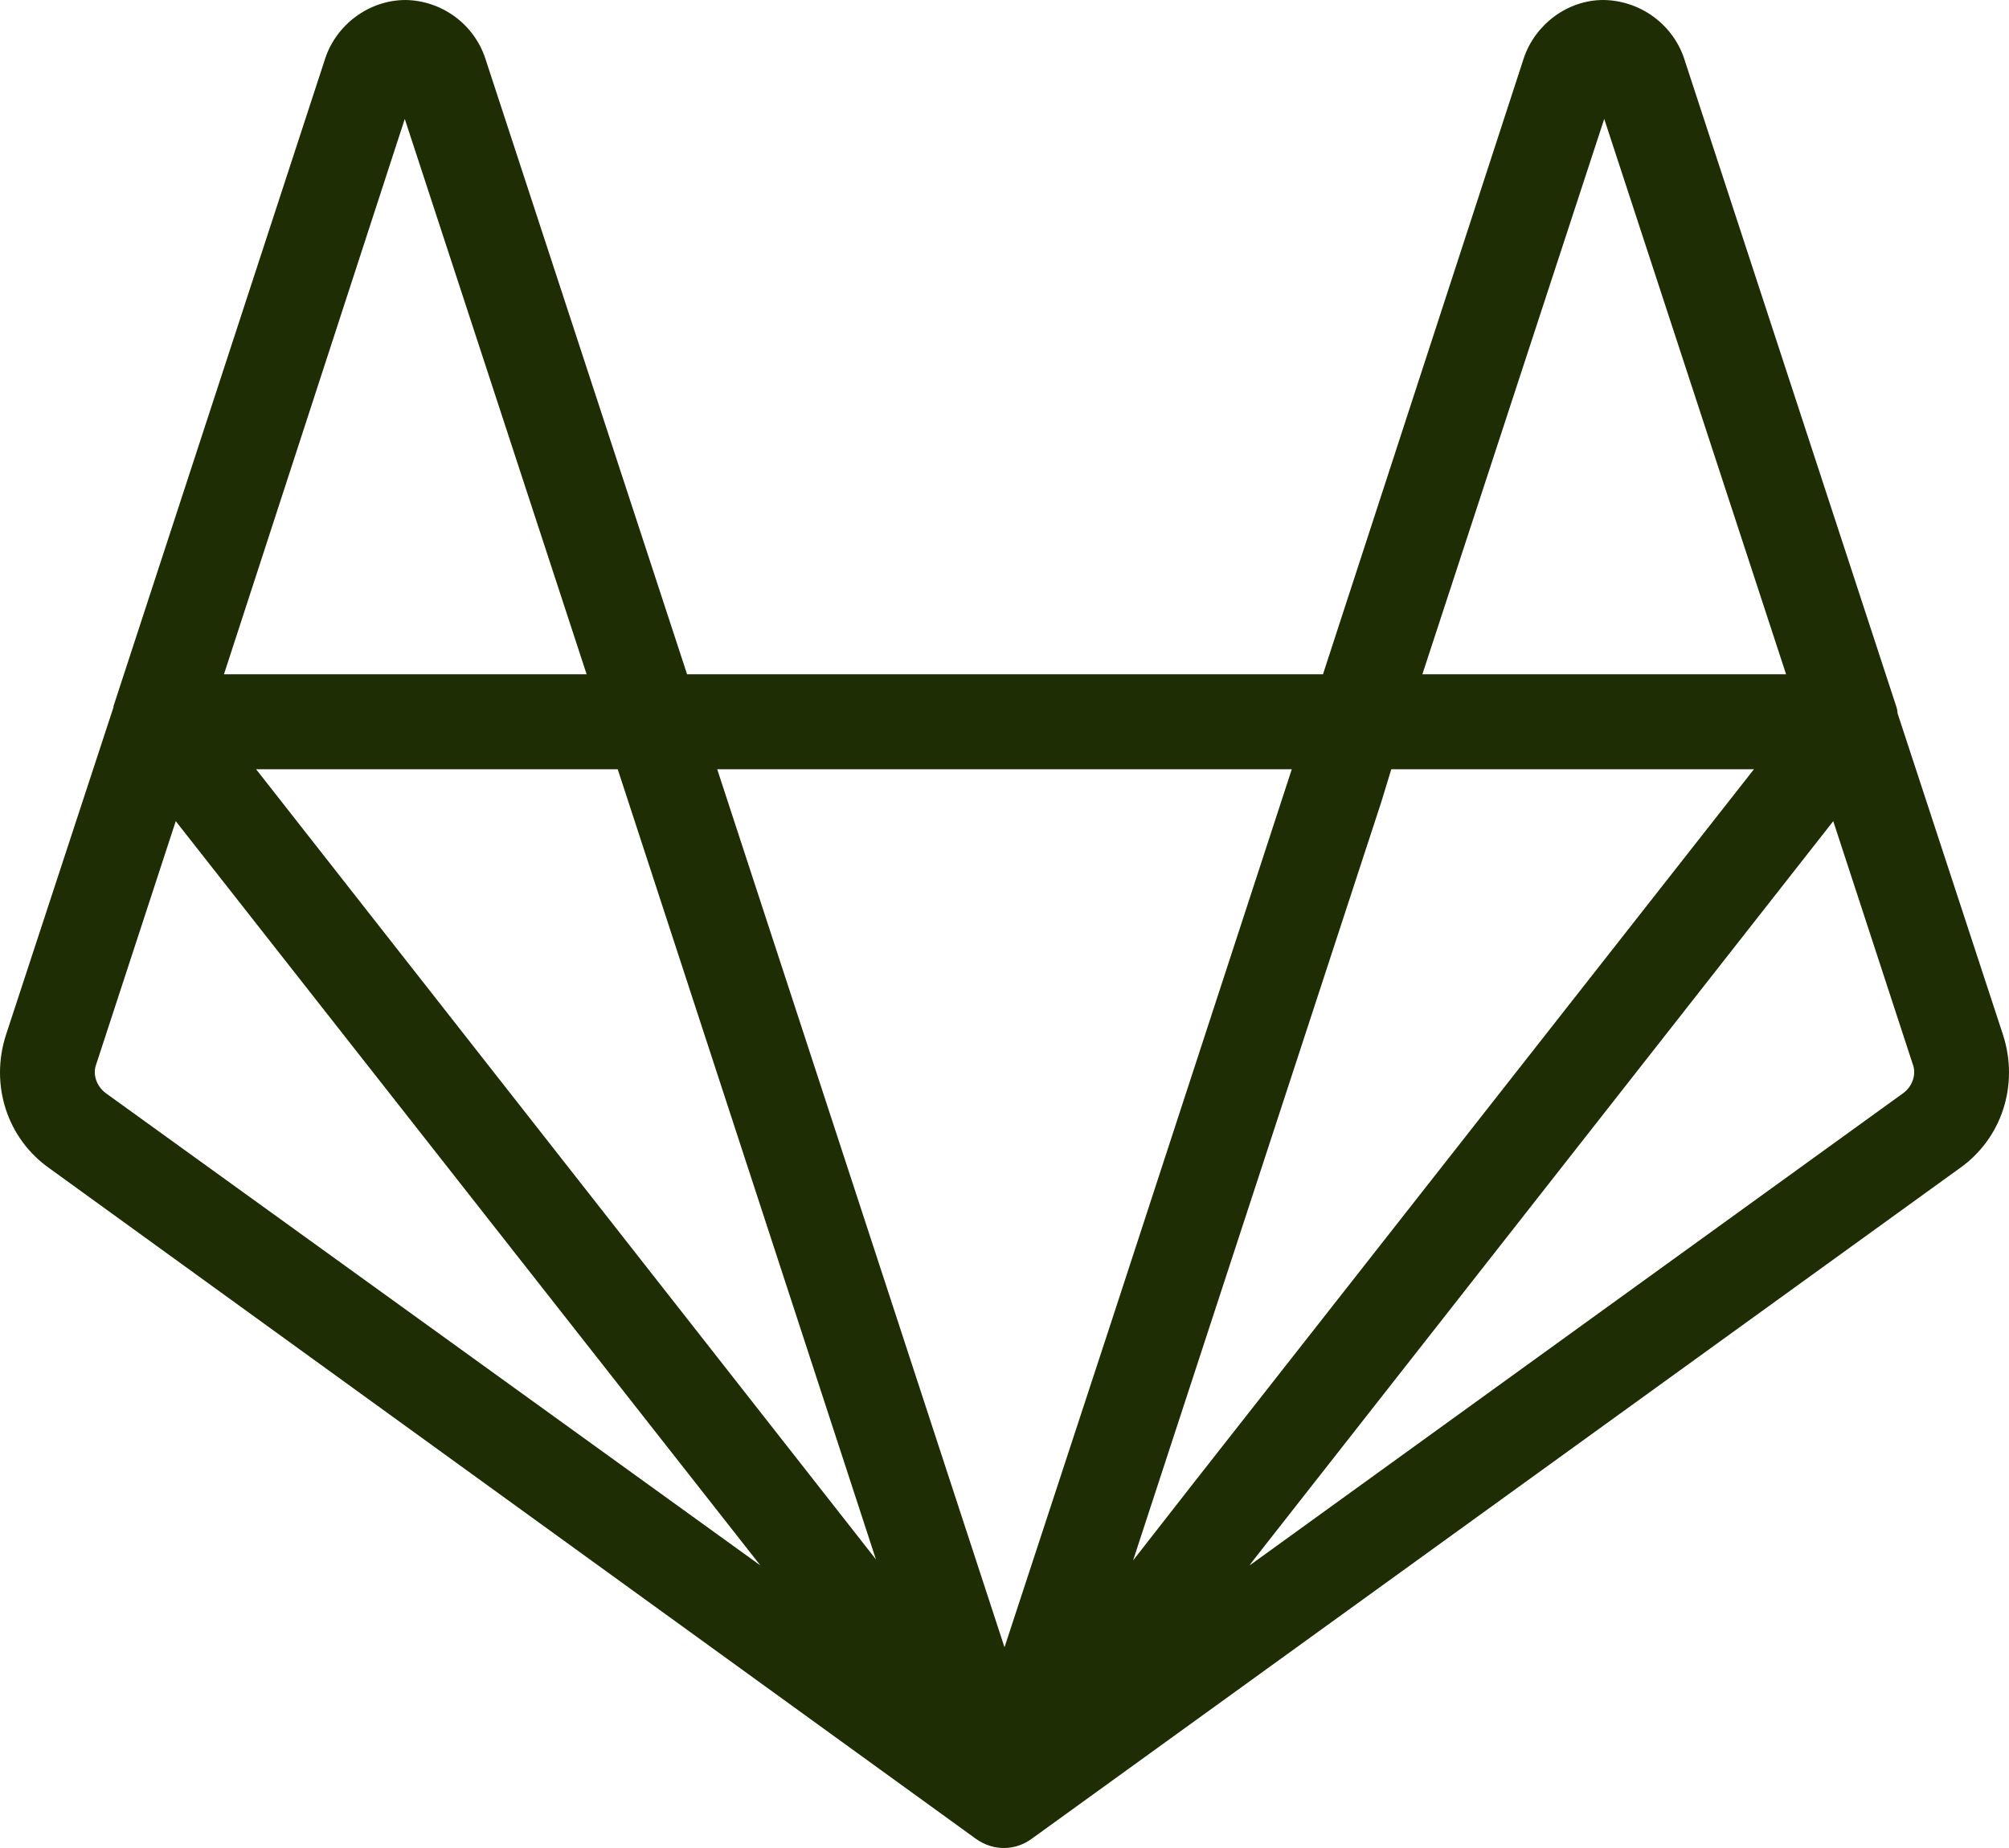 <svg width="25" height="23" viewBox="0 0 25 23" fill="none" xmlns="http://www.w3.org/2000/svg">
<path d="M24.926 12.881L23.613 8.877C23.613 8.84 23.601 8.803 23.588 8.765L20.951 0.709C20.877 0.503 20.741 0.325 20.562 0.198C20.384 0.072 20.17 0.002 19.951 0C19.5 0 19.101 0.311 18.963 0.721L16.463 8.392H8.55L6.037 0.721C5.967 0.514 5.835 0.334 5.658 0.205C5.481 0.076 5.269 0.004 5.049 0C4.587 0 4.187 0.311 4.049 0.721L1.412 8.79V8.803L0.074 12.881C-0.126 13.502 0.087 14.174 0.624 14.547L12.15 22.89C12.363 23.039 12.637 23.039 12.85 22.877L24.376 14.547C24.913 14.174 25.126 13.502 24.926 12.881ZM7.687 9.574L10.9 19.408L3.187 9.574M14.1 19.421L17.188 9.984L17.313 9.574H21.826L14.838 18.476M19.963 1.48L22.226 8.392H17.7M16.075 9.574L13.838 16.424L12.5 20.502L8.925 9.574M5.037 1.48L7.3 8.392H2.787M1.312 13.602C1.199 13.515 1.149 13.366 1.199 13.241L2.187 10.22L9.462 19.483M23.688 13.602L15.55 19.483L15.575 19.446L22.813 10.22L23.801 13.241C23.851 13.366 23.801 13.515 23.688 13.602Z" fill="#1E2D03"/>
</svg>
